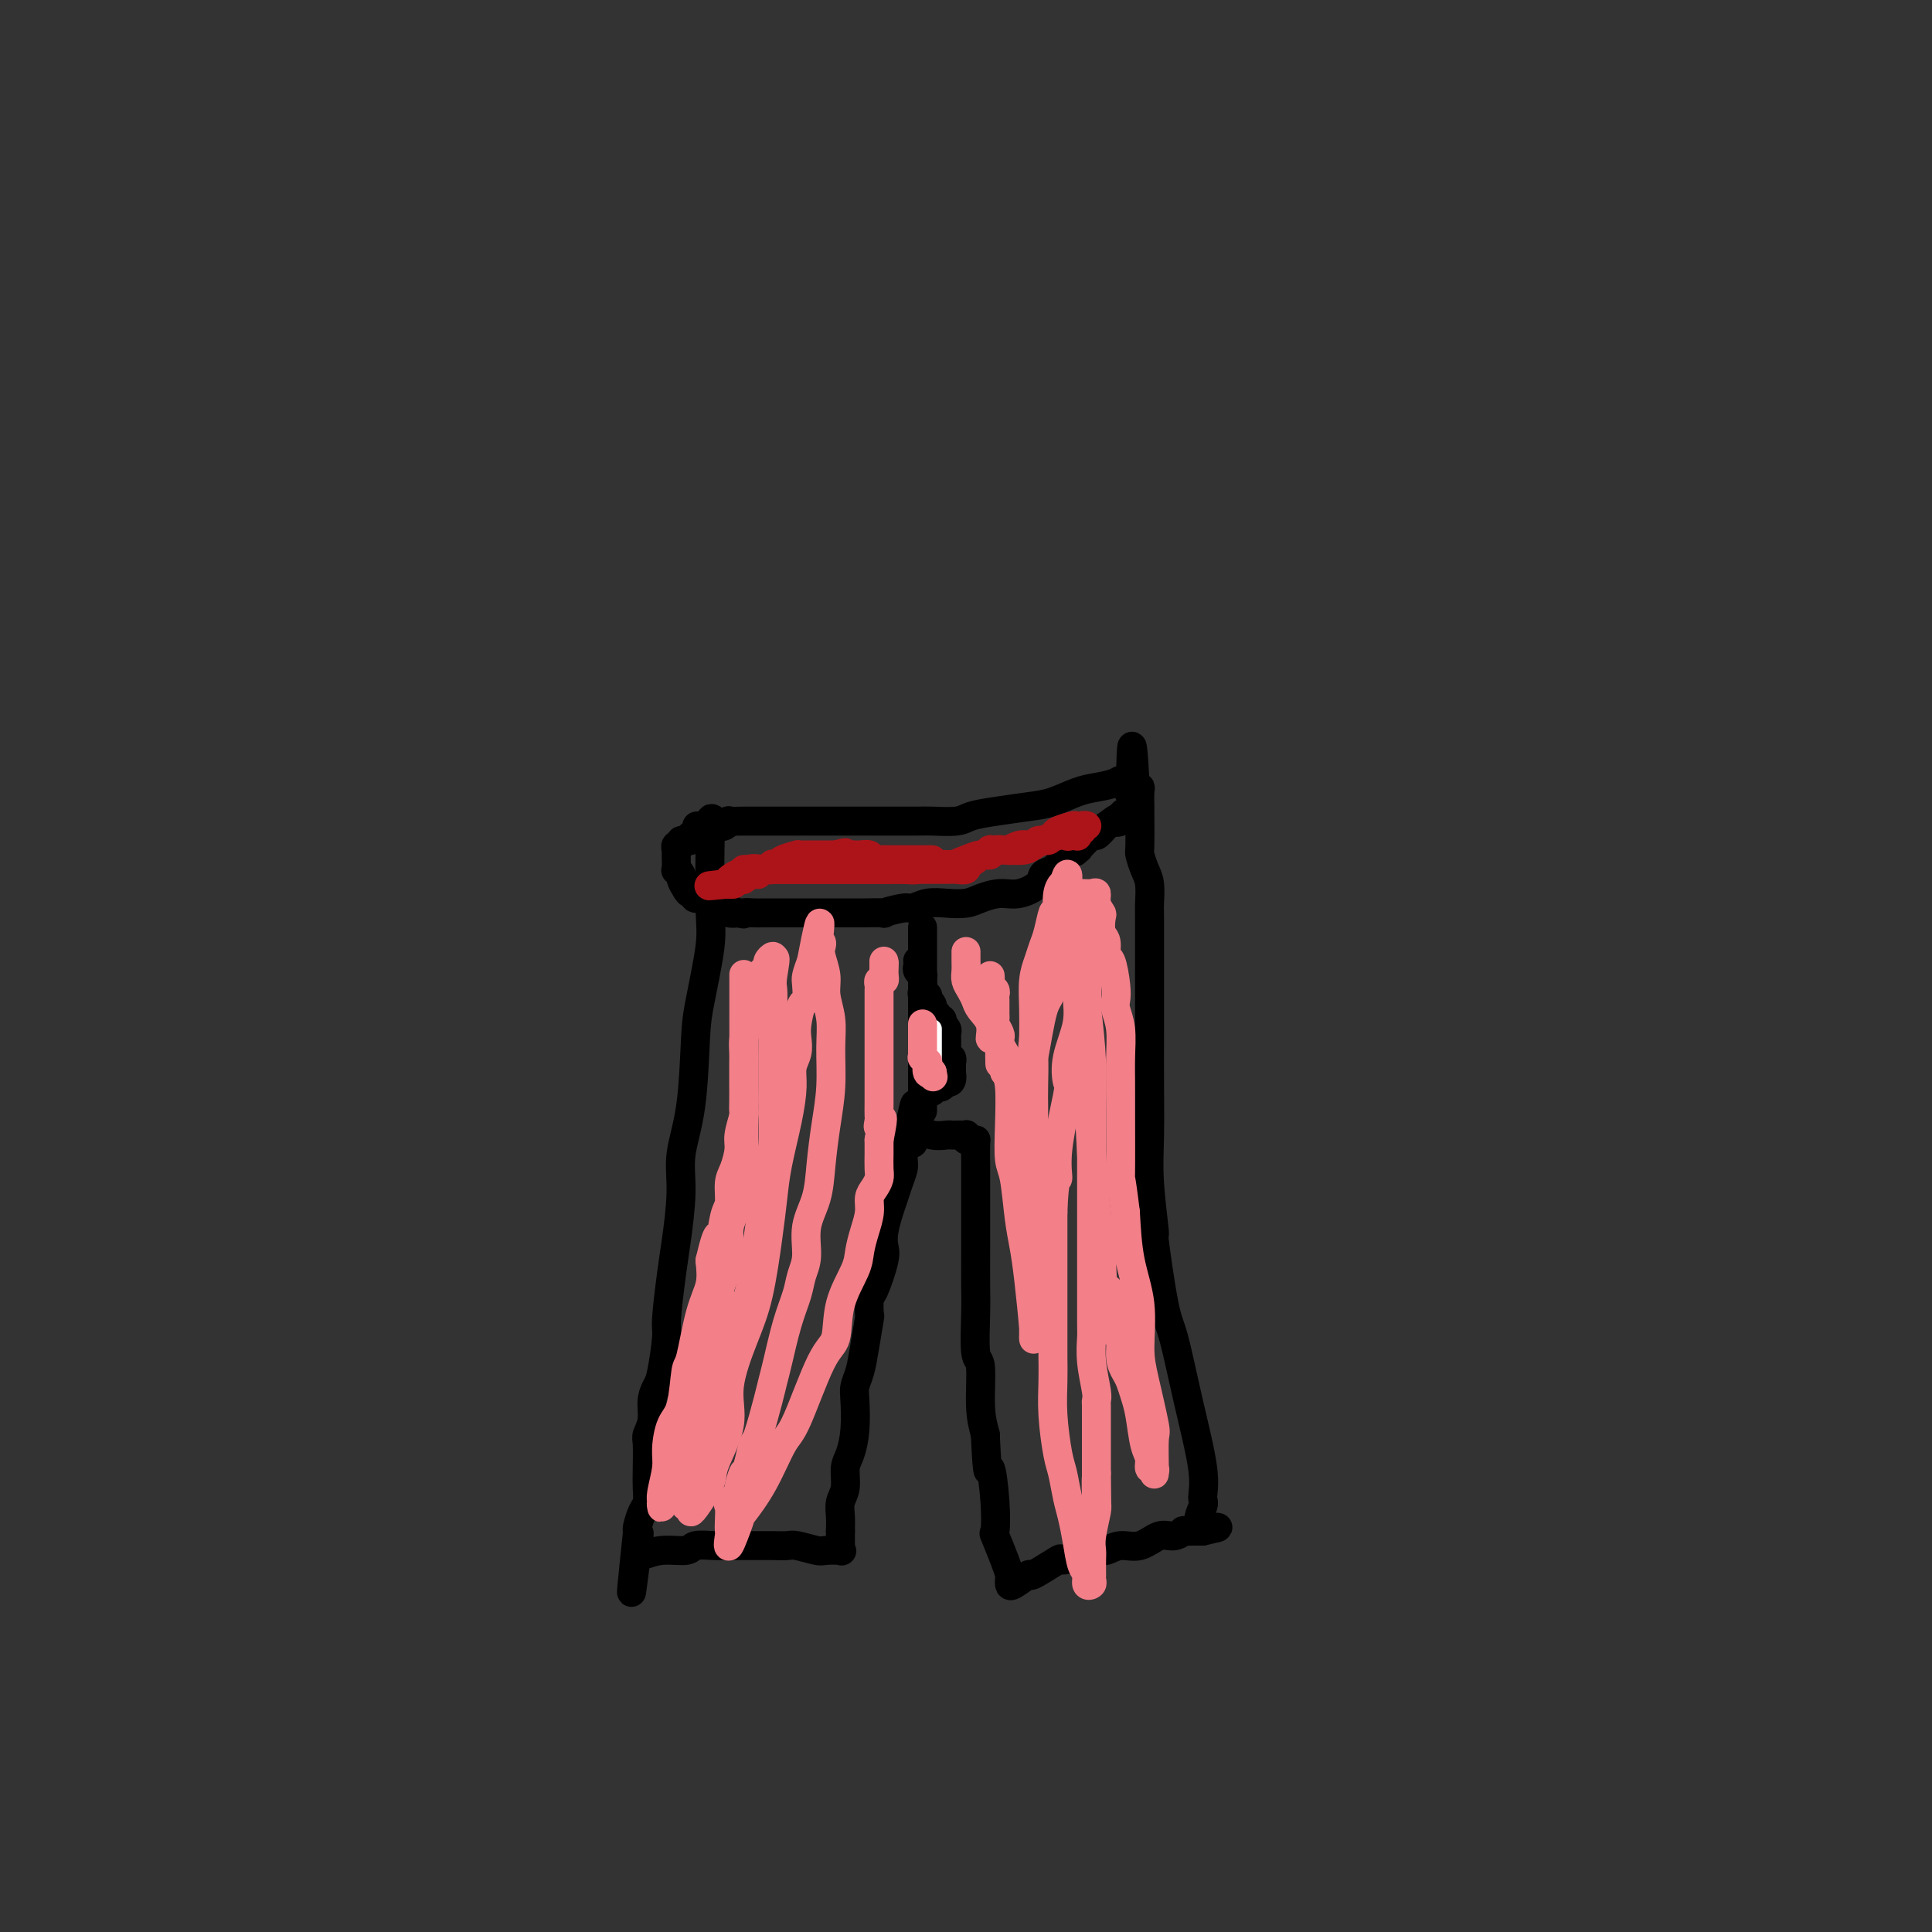 <svg viewBox='0 0 400 400' version='1.1' xmlns='http://www.w3.org/2000/svg' xmlns:xlink='http://www.w3.org/1999/xlink'><rect x="0" y="0" width="400" height="400" fill="#333333" stroke="none"/><g fill='none' stroke='#000000' stroke-width='6' stroke-linecap='round' stroke-linejoin='round'><path d='M148,170c-0.422,-0.478 -0.843,-0.956 -1,0c-0.157,0.956 -0.049,3.347 0,4c0.049,0.653 0.038,-0.431 0,2c-0.038,2.431 -0.103,8.376 0,12c0.103,3.624 0.374,4.925 0,8c-0.374,3.075 -1.392,7.924 -2,11c-0.608,3.076 -0.807,4.380 -1,8c-0.193,3.620 -0.380,9.555 -1,14c-0.620,4.445 -1.673,7.401 -2,10c-0.327,2.599 0.071,4.841 0,8c-0.071,3.159 -0.610,7.235 -1,10c-0.390,2.765 -0.629,4.221 -1,7c-0.371,2.779 -0.874,6.882 -1,9c-0.126,2.118 0.125,2.250 0,4c-0.125,1.750 -0.626,5.116 -1,7c-0.374,1.884 -0.622,2.284 -1,3c-0.378,0.716 -0.886,1.749 -1,3c-0.114,1.251 0.165,2.722 0,4c-0.165,1.278 -0.776,2.363 -1,3c-0.224,0.637 -0.063,0.827 0,2c0.063,1.173 0.027,3.330 0,5c-0.027,1.670 -0.046,2.854 0,4c0.046,1.146 0.157,2.256 0,3c-0.157,0.744 -0.581,1.123 -1,2c-0.419,0.877 -0.834,2.250 -1,3c-0.166,0.750 -0.083,0.875 0,1'/><path d='M132,317c-2.476,23.375 -0.667,8.312 0,3c0.667,-5.312 0.193,-0.872 0,1c-0.193,1.872 -0.104,1.177 0,1c0.104,-0.177 0.222,0.163 1,0c0.778,-0.163 2.217,-0.828 4,-1c1.783,-0.172 3.911,0.150 5,0c1.089,-0.150 1.137,-0.772 2,-1c0.863,-0.228 2.539,-0.061 4,0c1.461,0.061 2.707,0.015 4,0c1.293,-0.015 2.633,-0.000 4,0c1.367,0.000 2.759,-0.014 4,0c1.241,0.014 2.330,0.056 3,0c0.670,-0.056 0.922,-0.210 2,0c1.078,0.210 2.982,0.784 4,1c1.018,0.216 1.148,0.074 2,0c0.852,-0.074 2.424,-0.081 3,0c0.576,0.081 0.154,0.248 0,0c-0.154,-0.248 -0.042,-0.913 0,-1c0.042,-0.087 0.012,0.404 0,0c-0.012,-0.404 -0.006,-1.702 0,-3'/><path d='M174,317c0.017,-1.150 0.060,-2.025 0,-3c-0.060,-0.975 -0.223,-2.050 0,-3c0.223,-0.950 0.830,-1.773 1,-3c0.170,-1.227 -0.099,-2.856 0,-4c0.099,-1.144 0.565,-1.803 1,-3c0.435,-1.197 0.837,-2.932 1,-5c0.163,-2.068 0.086,-4.468 0,-6c-0.086,-1.532 -0.181,-2.198 0,-3c0.181,-0.802 0.636,-1.742 1,-3c0.364,-1.258 0.635,-2.833 1,-5c0.365,-2.167 0.823,-4.927 1,-6c0.177,-1.073 0.072,-0.461 0,-1c-0.072,-0.539 -0.111,-2.229 0,-3c0.111,-0.771 0.372,-0.622 1,-2c0.628,-1.378 1.621,-4.283 2,-6c0.379,-1.717 0.143,-2.244 0,-3c-0.143,-0.756 -0.192,-1.740 0,-3c0.192,-1.260 0.626,-2.797 1,-4c0.374,-1.203 0.689,-2.071 1,-3c0.311,-0.929 0.620,-1.917 1,-3c0.380,-1.083 0.833,-2.259 1,-3c0.167,-0.741 0.047,-1.047 0,-2c-0.047,-0.953 -0.023,-2.555 0,-3c0.023,-0.445 0.045,0.265 0,0c-0.045,-0.265 -0.156,-1.504 0,-2c0.156,-0.496 0.578,-0.248 1,0'/><path d='M188,235c2.368,-12.685 1.289,-3.399 1,0c-0.289,3.399 0.213,0.911 1,0c0.787,-0.911 1.860,-0.244 3,0c1.140,0.244 2.348,0.066 3,0c0.652,-0.066 0.749,-0.019 1,0c0.251,0.019 0.655,0.009 1,0c0.345,-0.009 0.631,-0.016 1,0c0.369,0.016 0.821,0.057 1,0c0.179,-0.057 0.087,-0.212 0,0c-0.087,0.212 -0.167,0.791 0,1c0.167,0.209 0.581,0.047 1,0c0.419,-0.047 0.844,0.020 1,0c0.156,-0.020 0.042,-0.128 0,1c-0.042,1.128 -0.011,3.491 0,4c0.011,0.509 0.003,-0.836 0,1c-0.003,1.836 -0.000,6.853 0,9c0.000,2.147 -0.001,1.424 0,2c0.001,0.576 0.004,2.453 0,5c-0.004,2.547 -0.016,5.765 0,8c0.016,2.235 0.060,3.486 0,6c-0.060,2.514 -0.222,6.293 0,8c0.222,1.707 0.829,1.344 1,3c0.171,1.656 -0.094,5.330 0,8c0.094,2.670 0.547,4.335 1,6'/><path d='M204,297c0.477,10.696 0.670,6.934 1,7c0.330,0.066 0.796,3.958 1,7c0.204,3.042 0.146,5.235 0,6c-0.146,0.765 -0.379,0.103 0,1c0.379,0.897 1.370,3.353 2,5c0.630,1.647 0.898,2.486 1,3c0.102,0.514 0.036,0.705 0,1c-0.036,0.295 -0.044,0.694 0,1c0.044,0.306 0.138,0.517 1,0c0.862,-0.517 2.492,-1.763 3,-2c0.508,-0.237 -0.107,0.535 1,0c1.107,-0.535 3.934,-2.377 5,-3c1.066,-0.623 0.371,-0.028 1,0c0.629,0.028 2.583,-0.512 4,-1c1.417,-0.488 2.298,-0.923 3,-1c0.702,-0.077 1.227,0.205 2,0c0.773,-0.205 1.795,-0.896 3,-1c1.205,-0.104 2.594,0.378 4,0c1.406,-0.378 2.828,-1.618 4,-2c1.172,-0.382 2.092,0.094 3,0c0.908,-0.094 1.802,-0.757 2,-1c0.198,-0.243 -0.301,-0.065 0,0c0.301,0.065 1.400,0.017 2,0c0.600,-0.017 0.700,-0.005 1,0c0.300,0.005 0.800,0.001 1,0c0.200,-0.001 0.100,-0.001 0,0'/><path d='M249,317c6.185,-1.395 1.649,-0.382 0,-1c-1.649,-0.618 -0.409,-2.865 0,-4c0.409,-1.135 -0.011,-1.157 0,-2c0.011,-0.843 0.454,-2.506 0,-6c-0.454,-3.494 -1.805,-8.819 -3,-14c-1.195,-5.181 -2.233,-10.217 -3,-13c-0.767,-2.783 -1.263,-3.312 -2,-7c-0.737,-3.688 -1.714,-10.533 -2,-13c-0.286,-2.467 0.120,-0.555 0,-2c-0.120,-1.445 -0.764,-6.246 -1,-10c-0.236,-3.754 -0.063,-6.462 0,-10c0.063,-3.538 0.017,-7.908 0,-11c-0.017,-3.092 -0.005,-4.906 0,-9c0.005,-4.094 0.002,-10.469 0,-13c-0.002,-2.531 -0.003,-1.219 0,-3c0.003,-1.781 0.011,-6.656 0,-9c-0.011,-2.344 -0.041,-2.157 0,-3c0.041,-0.843 0.155,-2.717 0,-4c-0.155,-1.283 -0.577,-1.977 -1,-3c-0.423,-1.023 -0.846,-2.375 -1,-3c-0.154,-0.625 -0.040,-0.521 0,-2c0.040,-1.479 0.007,-4.539 0,-6c-0.007,-1.461 0.012,-1.322 0,-2c-0.012,-0.678 -0.055,-2.171 0,-3c0.055,-0.829 0.207,-0.992 0,-1c-0.207,-0.008 -0.773,0.141 -1,0c-0.227,-0.141 -0.113,-0.570 0,-1'/><path d='M235,162c-0.803,-14.700 -0.811,-3.951 -1,0c-0.189,3.951 -0.560,1.104 -1,0c-0.440,-1.104 -0.950,-0.465 -2,0c-1.050,0.465 -2.639,0.754 -4,1c-1.361,0.246 -2.493,0.447 -4,1c-1.507,0.553 -3.387,1.458 -5,2c-1.613,0.542 -2.957,0.719 -5,1c-2.043,0.281 -4.785,0.664 -7,1c-2.215,0.336 -3.904,0.626 -5,1c-1.096,0.374 -1.598,0.832 -3,1c-1.402,0.168 -3.704,0.045 -5,0c-1.296,-0.045 -1.587,-0.012 -3,0c-1.413,0.012 -3.947,0.003 -5,0c-1.053,-0.003 -0.623,-0.001 -2,0c-1.377,0.001 -4.560,0.000 -6,0c-1.440,-0.000 -1.136,-0.000 -2,0c-0.864,0.000 -2.898,0.000 -4,0c-1.102,-0.000 -1.274,-0.000 -2,0c-0.726,0.000 -2.006,0.000 -3,0c-0.994,-0.000 -1.703,-0.000 -2,0c-0.297,0.000 -0.184,0.000 -1,0c-0.816,-0.000 -2.563,-0.000 -3,0c-0.437,0.000 0.435,0.000 0,0c-0.435,-0.000 -2.179,-0.001 -3,0c-0.821,0.001 -0.720,0.004 -1,0c-0.280,-0.004 -0.940,-0.015 -2,0c-1.060,0.015 -2.521,0.056 -3,0c-0.479,-0.056 0.025,-0.207 0,0c-0.025,0.207 -0.579,0.774 -1,1c-0.421,0.226 -0.711,0.113 -1,0'/><path d='M149,171c-8.077,0.112 -3.770,-0.110 -2,0c1.770,0.110 1.002,0.550 0,1c-1.002,0.450 -2.239,0.909 -3,1c-0.761,0.091 -1.045,-0.187 -1,0c0.045,0.187 0.418,0.838 0,1c-0.418,0.162 -1.629,-0.167 -2,0c-0.371,0.167 0.097,0.829 0,1c-0.097,0.171 -0.758,-0.150 -1,0c-0.242,0.150 -0.065,0.770 0,1c0.065,0.230 0.016,0.071 0,0c-0.016,-0.071 -0.000,-0.054 0,0c0.000,0.054 -0.015,0.146 0,1c0.015,0.854 0.060,2.470 0,3c-0.060,0.530 -0.224,-0.026 0,0c0.224,0.026 0.835,0.633 1,1c0.165,0.367 -0.117,0.495 0,1c0.117,0.505 0.631,1.388 1,2c0.369,0.612 0.591,0.953 1,1c0.409,0.047 1.005,-0.198 1,0c-0.005,0.198 -0.610,0.841 0,1c0.610,0.159 2.435,-0.164 3,0c0.565,0.164 -0.130,0.815 0,1c0.130,0.185 1.086,-0.095 2,0c0.914,0.095 1.784,0.564 2,1c0.216,0.436 -0.224,0.839 0,1c0.224,0.161 1.112,0.081 2,0'/><path d='M153,189c1.520,0.464 0.819,0.124 1,0c0.181,-0.124 1.245,-0.033 2,0c0.755,0.033 1.202,0.009 2,0c0.798,-0.009 1.947,-0.002 3,0c1.053,0.002 2.010,0.001 3,0c0.990,-0.001 2.014,-0.000 3,0c0.986,0.000 1.934,0.000 3,0c1.066,-0.000 2.249,-0.000 3,0c0.751,0.000 1.069,0.001 2,0c0.931,-0.001 2.473,-0.004 3,0c0.527,0.004 0.038,0.016 1,0c0.962,-0.016 3.376,-0.061 4,0c0.624,0.061 -0.543,0.226 0,0c0.543,-0.226 2.796,-0.845 4,-1c1.204,-0.155 1.360,0.152 2,0c0.640,-0.152 1.763,-0.763 3,-1c1.237,-0.237 2.588,-0.100 4,0c1.412,0.100 2.887,0.165 4,0c1.113,-0.165 1.866,-0.559 3,-1c1.134,-0.441 2.650,-0.929 4,-1c1.350,-0.071 2.534,0.277 4,0c1.466,-0.277 3.213,-1.178 4,-2c0.787,-0.822 0.614,-1.566 1,-2c0.386,-0.434 1.330,-0.558 2,-1c0.670,-0.442 1.066,-1.202 2,-2c0.934,-0.798 2.406,-1.634 3,-2c0.594,-0.366 0.308,-0.261 0,0c-0.308,0.261 -0.639,0.678 0,0c0.639,-0.678 2.249,-2.452 3,-3c0.751,-0.548 0.643,0.129 1,0c0.357,-0.129 1.178,-1.065 2,-2'/><path d='M229,171c3.173,-2.404 2.104,-1.415 2,-1c-0.104,0.415 0.756,0.256 1,0c0.244,-0.256 -0.126,-0.607 0,-1c0.126,-0.393 0.750,-0.826 1,-1c0.250,-0.174 0.125,-0.087 0,0'/><path d='M191,193c0.000,-0.556 0.000,-1.112 0,-1c0.000,0.112 0.000,0.891 0,1c0.000,0.109 0.000,-0.451 0,1c0.000,1.451 0.000,4.913 0,7c0.000,2.087 0.000,2.800 0,4c0.000,1.200 0.000,2.886 0,4c0.000,1.114 0.000,1.657 0,2c0.000,0.343 0.000,0.488 0,1c0.000,0.512 0.000,1.393 0,2c0.000,0.607 0.000,0.939 0,1c0.000,0.061 0.000,-0.151 0,0c0.000,0.151 0.000,0.664 0,1c-0.000,0.336 0.000,0.494 0,1c0.000,0.506 0.000,1.361 0,2c0.000,0.639 -0.000,1.061 0,2c0.000,0.939 -0.000,2.394 0,3c0.000,0.606 -0.000,0.362 0,1c0.000,0.638 -0.000,2.157 0,3c0.000,0.843 -0.000,1.009 0,1c0.000,-0.009 -0.000,-0.195 0,0c0.000,0.195 -0.000,0.770 0,1c0.000,0.230 0.000,0.115 0,0'/><path d='M190,199c-0.008,-0.091 -0.016,-0.183 0,0c0.016,0.183 0.057,0.639 0,1c-0.057,0.361 -0.211,0.625 0,1c0.211,0.375 0.788,0.861 1,1c0.212,0.139 0.061,-0.069 0,0c-0.061,0.069 -0.030,0.415 0,1c0.030,0.585 0.060,1.410 0,2c-0.060,0.590 -0.208,0.945 0,1c0.208,0.055 0.774,-0.192 1,0c0.226,0.192 0.113,0.822 0,1c-0.113,0.178 -0.226,-0.097 0,0c0.226,0.097 0.792,0.564 1,1c0.208,0.436 0.060,0.839 0,1c-0.060,0.161 -0.030,0.081 0,0'/><path d='M193,209c0.707,1.708 0.973,0.979 1,1c0.027,0.021 -0.185,0.793 0,1c0.185,0.207 0.768,-0.152 1,0c0.232,0.152 0.115,0.815 0,1c-0.115,0.185 -0.227,-0.108 0,0c0.227,0.108 0.793,0.618 1,1c0.207,0.382 0.055,0.638 0,1c-0.055,0.362 -0.015,0.831 0,1c0.015,0.169 0.004,0.038 0,0c-0.004,-0.038 -0.001,0.018 0,0c0.001,-0.018 -0.001,-0.110 0,0c0.001,0.110 0.004,0.421 0,1c-0.004,0.579 -0.015,1.427 0,2c0.015,0.573 0.057,0.871 0,1c-0.057,0.129 -0.211,0.090 0,0c0.211,-0.090 0.789,-0.231 1,0c0.211,0.231 0.057,0.835 0,1c-0.057,0.165 -0.015,-0.109 0,0c0.015,0.109 0.004,0.603 0,1c-0.004,0.397 -0.002,0.699 0,1'/><path d='M197,222c0.396,2.460 -0.615,2.109 -1,2c-0.385,-0.109 -0.145,0.022 0,0c0.145,-0.022 0.197,-0.198 0,0c-0.197,0.198 -0.641,0.771 -1,1c-0.359,0.229 -0.632,0.113 -1,0c-0.368,-0.113 -0.830,-0.223 -1,0c-0.170,0.223 -0.049,0.778 0,1c0.049,0.222 0.024,0.111 0,0'/></g>
<g fill='none' stroke='#FFFFFF' stroke-width='4' stroke-linecap='round' stroke-linejoin='round'><path d='M193,213c0.000,0.303 0.000,0.606 0,1c0.000,0.394 0.000,0.879 0,1c0.000,0.121 0.000,-0.121 0,0c0.000,0.121 0.000,0.607 0,1c0.000,0.393 0.000,0.694 0,1c0.000,0.306 0.000,0.618 0,1c0.000,0.382 0.000,0.834 0,1c0.000,0.166 0.000,0.048 0,0c-0.000,-0.048 0.000,-0.024 0,0'/></g>
<g fill='none' stroke='#F37F89' stroke-width='6' stroke-linecap='round' stroke-linejoin='round'><path d='M154,202c0.000,-0.227 0.000,-0.453 0,0c-0.000,0.453 -0.000,1.587 0,3c0.000,1.413 0.000,3.105 0,4c-0.000,0.895 -0.000,0.992 0,2c0.000,1.008 0.000,2.926 0,4c-0.000,1.074 -0.000,1.302 0,2c0.000,0.698 0.000,1.864 0,3c-0.000,1.136 -0.000,2.242 0,4c0.000,1.758 0.001,4.167 0,5c-0.001,0.833 -0.003,0.091 0,1c0.003,0.909 0.012,3.468 0,5c-0.012,1.532 -0.045,2.037 0,3c0.045,0.963 0.170,2.383 0,4c-0.170,1.617 -0.633,3.432 -1,5c-0.367,1.568 -0.637,2.888 -1,4c-0.363,1.112 -0.819,2.017 -1,3c-0.181,0.983 -0.086,2.043 0,3c0.086,0.957 0.163,1.809 0,3c-0.163,1.191 -0.564,2.719 -1,4c-0.436,1.281 -0.905,2.315 -1,3c-0.095,0.685 0.185,1.021 0,2c-0.185,0.979 -0.833,2.601 -1,4c-0.167,1.399 0.148,2.576 0,3c-0.148,0.424 -0.761,0.094 -1,1c-0.239,0.906 -0.106,3.047 0,4c0.106,0.953 0.186,0.720 0,1c-0.186,0.280 -0.637,1.075 -1,2c-0.363,0.925 -0.636,1.980 -1,3c-0.364,1.020 -0.818,2.006 -1,3c-0.182,0.994 -0.091,1.997 0,3'/><path d='M144,293c-1.785,8.080 -1.248,2.779 -1,1c0.248,-1.779 0.207,-0.035 0,1c-0.207,1.035 -0.580,1.363 -1,2c-0.420,0.637 -0.887,1.584 -1,2c-0.113,0.416 0.127,0.301 0,1c-0.127,0.699 -0.623,2.211 -1,3c-0.377,0.789 -0.637,0.854 -1,1c-0.363,0.146 -0.828,0.371 -1,1c-0.172,0.629 -0.050,1.660 0,2c0.050,0.340 0.027,-0.010 0,0c-0.027,0.010 -0.060,0.382 0,1c0.060,0.618 0.213,1.483 0,2c-0.213,0.517 -0.790,0.685 -1,1c-0.210,0.315 -0.052,0.776 0,1c0.052,0.224 -0.001,0.211 0,0c0.001,-0.211 0.055,-0.619 0,-1c-0.055,-0.381 -0.218,-0.733 0,-2c0.218,-1.267 0.818,-3.447 1,-5c0.182,-1.553 -0.054,-2.479 0,-4c0.054,-1.521 0.398,-3.638 1,-5c0.602,-1.362 1.461,-1.970 2,-4c0.539,-2.030 0.758,-5.483 1,-7c0.242,-1.517 0.508,-1.097 1,-3c0.492,-1.903 1.209,-6.128 2,-9c0.791,-2.872 1.654,-4.392 2,-6c0.346,-1.608 0.173,-3.304 0,-5'/><path d='M147,261c1.956,-8.371 1.847,-4.300 2,-4c0.153,0.300 0.567,-3.173 1,-5c0.433,-1.827 0.886,-2.010 1,-3c0.114,-0.990 -0.109,-2.787 0,-4c0.109,-1.213 0.551,-1.840 1,-3c0.449,-1.160 0.905,-2.851 1,-4c0.095,-1.149 -0.171,-1.754 0,-3c0.171,-1.246 0.778,-3.131 1,-4c0.222,-0.869 0.060,-0.722 0,-1c-0.060,-0.278 -0.016,-0.981 0,-2c0.016,-1.019 0.004,-2.355 0,-3c-0.004,-0.645 -0.002,-0.598 0,-1c0.002,-0.402 0.003,-1.252 0,-2c-0.003,-0.748 -0.011,-1.393 0,-2c0.011,-0.607 0.042,-1.175 0,-2c-0.042,-0.825 -0.156,-1.907 0,-3c0.156,-1.093 0.581,-2.197 1,-3c0.419,-0.803 0.830,-1.305 1,-2c0.170,-0.695 0.097,-1.583 0,-2c-0.097,-0.417 -0.220,-0.363 0,-1c0.220,-0.637 0.781,-1.963 1,-3c0.219,-1.037 0.096,-1.783 0,-2c-0.096,-0.217 -0.166,0.095 0,0c0.166,-0.095 0.566,-0.597 1,-1c0.434,-0.403 0.900,-0.706 1,-1c0.100,-0.294 -0.165,-0.579 0,-1c0.165,-0.421 0.762,-0.977 1,-1c0.238,-0.023 0.119,0.489 0,1'/><path d='M160,199c0.928,-1.936 0.249,1.225 0,3c-0.249,1.775 -0.067,2.165 0,3c0.067,0.835 0.018,2.114 0,4c-0.018,1.886 -0.004,4.380 0,6c0.004,1.620 -0.002,2.368 0,4c0.002,1.632 0.012,4.149 0,6c-0.012,1.851 -0.045,3.034 0,5c0.045,1.966 0.167,4.713 0,7c-0.167,2.287 -0.622,4.114 -1,6c-0.378,1.886 -0.679,3.830 -1,6c-0.321,2.170 -0.664,4.567 -1,7c-0.336,2.433 -0.667,4.901 -1,7c-0.333,2.099 -0.667,3.829 -1,5c-0.333,1.171 -0.663,1.784 -1,3c-0.337,1.216 -0.681,3.034 -1,4c-0.319,0.966 -0.614,1.079 -1,2c-0.386,0.921 -0.864,2.648 -1,4c-0.136,1.352 0.068,2.327 0,3c-0.068,0.673 -0.408,1.044 -1,2c-0.592,0.956 -1.434,2.498 -2,4c-0.566,1.502 -0.854,2.965 -1,4c-0.146,1.035 -0.148,1.642 0,2c0.148,0.358 0.446,0.468 0,1c-0.446,0.532 -1.635,1.486 -2,2c-0.365,0.514 0.095,0.589 0,1c-0.095,0.411 -0.744,1.160 -1,2c-0.256,0.840 -0.120,1.772 0,2c0.120,0.228 0.225,-0.246 0,0c-0.225,0.246 -0.778,1.213 -1,2c-0.222,0.787 -0.111,1.393 0,2'/><path d='M143,308c-2.011,7.140 -0.539,2.491 0,1c0.539,-1.491 0.144,0.175 0,1c-0.144,0.825 -0.039,0.809 0,1c0.039,0.191 0.011,0.588 0,1c-0.011,0.412 -0.006,0.840 0,1c0.006,0.160 0.012,0.052 0,0c-0.012,-0.052 -0.044,-0.049 0,0c0.044,0.049 0.163,0.142 1,-1c0.837,-1.142 2.391,-3.521 3,-5c0.609,-1.479 0.274,-2.059 1,-4c0.726,-1.941 2.513,-5.245 3,-8c0.487,-2.755 -0.325,-4.962 0,-8c0.325,-3.038 1.788,-6.906 3,-10c1.212,-3.094 2.174,-5.413 3,-9c0.826,-3.587 1.518,-8.441 2,-12c0.482,-3.559 0.755,-5.824 1,-8c0.245,-2.176 0.462,-4.262 1,-7c0.538,-2.738 1.398,-6.126 2,-9c0.602,-2.874 0.945,-5.233 1,-7c0.055,-1.767 -0.179,-2.944 0,-4c0.179,-1.056 0.770,-1.993 1,-3c0.230,-1.007 0.100,-2.084 0,-3c-0.100,-0.916 -0.171,-1.673 0,-3c0.171,-1.327 0.585,-3.226 1,-4c0.415,-0.774 0.833,-0.424 1,-1c0.167,-0.576 0.083,-2.078 0,-3c-0.083,-0.922 -0.167,-1.263 0,-2c0.167,-0.737 0.583,-1.868 1,-3'/><path d='M168,199c2.858,-15.029 1.501,-4.602 1,-1c-0.501,3.602 -0.148,0.379 0,-1c0.148,-1.379 0.091,-0.915 0,-1c-0.091,-0.085 -0.217,-0.718 0,-1c0.217,-0.282 0.775,-0.212 1,0c0.225,0.212 0.117,0.565 0,1c-0.117,0.435 -0.242,0.952 0,2c0.242,1.048 0.850,2.627 1,4c0.150,1.373 -0.159,2.542 0,4c0.159,1.458 0.785,3.206 1,5c0.215,1.794 0.017,3.633 0,6c-0.017,2.367 0.145,5.261 0,8c-0.145,2.739 -0.598,5.324 -1,8c-0.402,2.676 -0.752,5.443 -1,8c-0.248,2.557 -0.394,4.902 -1,7c-0.606,2.098 -1.671,3.947 -2,6c-0.329,2.053 0.077,4.310 0,6c-0.077,1.690 -0.637,2.812 -1,4c-0.363,1.188 -0.530,2.442 -1,4c-0.470,1.558 -1.243,3.420 -2,6c-0.757,2.580 -1.498,5.879 -2,8c-0.502,2.121 -0.764,3.063 -1,4c-0.236,0.937 -0.445,1.870 -1,4c-0.555,2.130 -1.457,5.458 -2,7c-0.543,1.542 -0.727,1.298 -1,2c-0.273,0.702 -0.637,2.351 -1,4'/><path d='M155,303c-2.014,6.931 -1.047,2.758 -1,2c0.047,-0.758 -0.824,1.897 -1,3c-0.176,1.103 0.345,0.653 0,1c-0.345,0.347 -1.556,1.491 -2,2c-0.444,0.509 -0.121,0.383 0,1c0.121,0.617 0.040,1.976 0,3c-0.040,1.024 -0.038,1.714 0,2c0.038,0.286 0.113,0.167 0,1c-0.113,0.833 -0.413,2.619 0,2c0.413,-0.619 1.540,-3.644 2,-5c0.460,-1.356 0.255,-1.042 1,-2c0.745,-0.958 2.442,-3.187 4,-6c1.558,-2.813 2.979,-6.210 4,-8c1.021,-1.790 1.643,-1.974 3,-5c1.357,-3.026 3.449,-8.896 5,-12c1.551,-3.104 2.562,-3.442 3,-5c0.438,-1.558 0.303,-4.335 1,-7c0.697,-2.665 2.224,-5.217 3,-7c0.776,-1.783 0.799,-2.795 1,-4c0.201,-1.205 0.579,-2.602 1,-4c0.421,-1.398 0.883,-2.796 1,-4c0.117,-1.204 -0.112,-2.214 0,-3c0.112,-0.786 0.566,-1.348 1,-2c0.434,-0.652 0.848,-1.396 1,-2c0.152,-0.604 0.041,-1.069 0,-2c-0.041,-0.931 -0.011,-2.328 0,-3c0.011,-0.672 0.003,-0.621 0,-1c-0.003,-0.379 -0.002,-1.190 0,-2'/><path d='M182,236c1.392,-6.968 0.373,-3.887 0,-3c-0.373,0.887 -0.100,-0.420 0,-1c0.100,-0.580 0.027,-0.435 0,-1c-0.027,-0.565 -0.007,-1.842 0,-3c0.007,-1.158 0.002,-2.199 0,-3c-0.002,-0.801 -0.001,-1.364 0,-2c0.001,-0.636 0.000,-1.346 0,-3c-0.000,-1.654 -0.000,-4.254 0,-5c0.000,-0.746 0.000,0.361 0,0c-0.000,-0.361 -0.000,-2.190 0,-3c0.000,-0.810 -0.000,-0.599 0,-1c0.000,-0.401 0.000,-1.413 0,-2c-0.000,-0.587 -0.000,-0.749 0,-1c0.000,-0.251 0.000,-0.592 0,-1c-0.000,-0.408 -0.001,-0.884 0,-1c0.001,-0.116 0.004,0.127 0,0c-0.004,-0.127 -0.015,-0.625 0,-1c0.015,-0.375 0.056,-0.626 0,-1c-0.056,-0.374 -0.207,-0.870 0,-1c0.207,-0.130 0.774,0.106 1,0c0.226,-0.106 0.113,-0.553 0,-1'/><path d='M183,202c0.155,-5.252 0.041,-1.383 0,0c-0.041,1.383 -0.011,0.280 0,0c0.011,-0.280 0.003,0.265 0,0c-0.003,-0.265 -0.001,-1.339 0,-2c0.001,-0.661 0.000,-0.909 0,-1c-0.000,-0.091 -0.000,-0.026 0,0c0.000,0.026 0.000,0.013 0,0'/><path d='M191,212c-0.000,0.341 -0.000,0.683 0,1c0.000,0.317 0.000,0.610 0,1c-0.000,0.390 -0.000,0.878 0,1c0.000,0.122 0.000,-0.121 0,0c-0.000,0.121 -0.001,0.606 0,1c0.001,0.394 0.004,0.698 0,1c-0.004,0.302 -0.015,0.601 0,1c0.015,0.399 0.056,0.899 0,1c-0.056,0.101 -0.208,-0.197 0,0c0.208,0.197 0.777,0.888 1,1c0.223,0.112 0.098,-0.354 0,0c-0.098,0.354 -0.171,1.530 0,2c0.171,0.470 0.585,0.235 1,0'/><path d='M193,222c0.333,1.667 0.167,0.833 0,0'/><path d='M200,197c0.002,0.357 0.003,0.714 0,1c-0.003,0.286 -0.012,0.499 0,1c0.012,0.501 0.043,1.288 0,2c-0.043,0.712 -0.162,1.348 0,2c0.162,0.652 0.603,1.322 1,2c0.397,0.678 0.749,1.366 1,2c0.251,0.634 0.399,1.213 1,2c0.601,0.787 1.653,1.782 2,3c0.347,1.218 -0.013,2.659 0,3c0.013,0.341 0.398,-0.417 1,0c0.602,0.417 1.419,2.009 2,3c0.581,0.991 0.925,1.380 1,2c0.075,0.620 -0.121,1.472 0,2c0.121,0.528 0.558,0.731 1,1c0.442,0.269 0.888,0.602 1,1c0.112,0.398 -0.111,0.861 0,1c0.111,0.139 0.557,-0.047 1,0c0.443,0.047 0.882,0.327 1,0c0.118,-0.327 -0.084,-1.261 0,-2c0.084,-0.739 0.453,-1.284 1,-4c0.547,-2.716 1.270,-7.602 2,-10c0.730,-2.398 1.467,-2.307 2,-5c0.533,-2.693 0.861,-8.169 1,-11c0.139,-2.831 0.089,-3.017 0,-4c-0.089,-0.983 -0.216,-2.765 0,-4c0.216,-1.235 0.776,-1.924 1,-2c0.224,-0.076 0.112,0.462 0,1'/><path d='M220,184c1.571,-6.111 0.998,-1.389 1,1c0.002,2.389 0.579,2.445 1,4c0.421,1.555 0.687,4.610 1,7c0.313,2.390 0.672,4.117 1,6c0.328,1.883 0.624,3.923 1,7c0.376,3.077 0.833,7.192 1,11c0.167,3.808 0.045,7.307 0,9c-0.045,1.693 -0.012,1.578 0,4c0.012,2.422 0.004,7.381 0,12c-0.004,4.619 -0.002,8.897 0,12c0.002,3.103 0.004,5.030 0,8c-0.004,2.970 -0.015,6.981 0,9c0.015,2.019 0.057,2.046 0,3c-0.057,0.954 -0.211,2.837 0,5c0.211,2.163 0.789,4.607 1,6c0.211,1.393 0.057,1.734 0,2c-0.057,0.266 -0.015,0.456 0,1c0.015,0.544 0.004,1.442 0,2c-0.004,0.558 -0.001,0.776 0,1c0.001,0.224 0.000,0.455 0,1c-0.000,0.545 -0.000,1.404 0,2c0.000,0.596 0.000,0.930 0,2c-0.000,1.070 -0.000,2.877 0,4c0.000,1.123 0.000,1.561 0,2'/><path d='M227,305c0.159,13.451 0.057,4.577 0,2c-0.057,-2.577 -0.068,1.142 0,3c0.068,1.858 0.214,1.854 0,3c-0.214,1.146 -0.789,3.441 -1,5c-0.211,1.559 -0.057,2.382 0,3c0.057,0.618 0.016,1.030 0,2c-0.016,0.970 -0.008,2.496 0,3c0.008,0.504 0.017,-0.015 0,0c-0.017,0.015 -0.060,0.564 0,1c0.060,0.436 0.223,0.757 0,1c-0.223,0.243 -0.833,0.407 -1,0c-0.167,-0.407 0.110,-1.384 0,-2c-0.110,-0.616 -0.607,-0.871 -1,-2c-0.393,-1.129 -0.682,-3.130 -1,-5c-0.318,-1.870 -0.663,-3.607 -1,-5c-0.337,-1.393 -0.665,-2.440 -1,-4c-0.335,-1.560 -0.678,-3.631 -1,-5c-0.322,-1.369 -0.622,-2.034 -1,-4c-0.378,-1.966 -0.833,-5.233 -1,-8c-0.167,-2.767 -0.045,-5.035 0,-7c0.045,-1.965 0.012,-3.627 0,-5c-0.012,-1.373 -0.003,-2.455 0,-4c0.003,-1.545 0.001,-3.552 0,-5c-0.001,-1.448 -0.000,-2.337 0,-4c0.000,-1.663 0.000,-4.102 0,-6c-0.000,-1.898 -0.000,-3.257 0,-5c0.000,-1.743 0.000,-3.872 0,-6'/><path d='M218,251c0.258,-7.889 0.904,-6.610 1,-7c0.096,-0.390 -0.359,-2.448 0,-6c0.359,-3.552 1.532,-8.598 2,-11c0.468,-2.402 0.231,-2.159 0,-3c-0.231,-0.841 -0.455,-2.765 0,-5c0.455,-2.235 1.590,-4.782 2,-7c0.410,-2.218 0.095,-4.108 0,-6c-0.095,-1.892 0.031,-3.785 0,-5c-0.031,-1.215 -0.219,-1.753 0,-3c0.219,-1.247 0.843,-3.203 1,-5c0.157,-1.797 -0.154,-3.435 0,-4c0.154,-0.565 0.773,-0.057 1,0c0.227,0.057 0.061,-0.336 0,-1c-0.061,-0.664 -0.016,-1.600 0,-2c0.016,-0.400 0.005,-0.264 0,0c-0.005,0.264 -0.002,0.655 0,1c0.002,0.345 0.004,0.645 0,3c-0.004,2.355 -0.012,6.766 0,11c0.012,4.234 0.045,8.292 0,10c-0.045,1.708 -0.167,1.066 0,6c0.167,4.934 0.622,15.444 1,22c0.378,6.556 0.679,9.159 1,12c0.321,2.841 0.660,5.921 1,9'/><path d='M228,260c0.565,12.871 0.476,8.050 1,7c0.524,-1.050 1.660,1.672 2,4c0.340,2.328 -0.116,4.261 0,5c0.116,0.739 0.805,0.284 1,1c0.195,0.716 -0.102,2.604 0,4c0.102,1.396 0.604,2.299 1,3c0.396,0.701 0.684,1.198 1,2c0.316,0.802 0.658,1.907 1,3c0.342,1.093 0.684,2.173 1,4c0.316,1.827 0.606,4.402 1,6c0.394,1.598 0.890,2.220 1,3c0.110,0.780 -0.167,1.718 0,2c0.167,0.282 0.779,-0.092 1,0c0.221,0.092 0.053,0.651 0,1c-0.053,0.349 0.010,0.488 0,-1c-0.010,-1.488 -0.092,-4.604 0,-6c0.092,-1.396 0.358,-1.072 0,-3c-0.358,-1.928 -1.339,-6.108 -2,-9c-0.661,-2.892 -1.002,-4.497 -1,-7c0.002,-2.503 0.347,-5.905 0,-9c-0.347,-3.095 -1.385,-5.884 -2,-9c-0.615,-3.116 -0.808,-6.558 -1,-10'/><path d='M233,251c-1.154,-9.459 -1.040,-6.105 -1,-8c0.040,-1.895 0.007,-9.039 0,-13c-0.007,-3.961 0.012,-4.738 0,-6c-0.012,-1.262 -0.055,-3.010 0,-5c0.055,-1.990 0.208,-4.222 0,-6c-0.208,-1.778 -0.778,-3.101 -1,-4c-0.222,-0.899 -0.097,-1.375 0,-2c0.097,-0.625 0.166,-1.398 0,-3c-0.166,-1.602 -0.567,-4.034 -1,-5c-0.433,-0.966 -0.900,-0.468 -1,-1c-0.100,-0.532 0.165,-2.096 0,-3c-0.165,-0.904 -0.762,-1.150 -1,-2c-0.238,-0.850 -0.118,-2.305 0,-3c0.118,-0.695 0.236,-0.631 0,-1c-0.236,-0.369 -0.824,-1.170 -1,-2c-0.176,-0.830 0.062,-1.688 0,-2c-0.062,-0.312 -0.422,-0.077 -1,0c-0.578,0.077 -1.373,-0.005 -2,0c-0.627,0.005 -1.085,0.098 -2,1c-0.915,0.902 -2.286,2.614 -3,3c-0.714,0.386 -0.769,-0.556 -1,0c-0.231,0.556 -0.636,2.608 -1,4c-0.364,1.392 -0.686,2.124 -1,3c-0.314,0.876 -0.620,1.894 -1,3c-0.380,1.106 -0.833,2.298 -1,4c-0.167,1.702 -0.048,3.915 0,6c0.048,2.085 0.024,4.043 0,6'/><path d='M214,215c-0.464,3.997 -0.124,2.989 0,4c0.124,1.011 0.033,4.043 0,6c-0.033,1.957 -0.009,2.841 0,4c0.009,1.159 0.002,2.592 0,4c-0.002,1.408 -0.001,2.790 0,4c0.001,1.210 0.000,2.248 0,3c-0.000,0.752 -0.000,1.218 0,2c0.000,0.782 0.000,1.879 0,3c-0.000,1.121 -0.000,2.266 0,3c0.000,0.734 -0.000,1.057 0,3c0.000,1.943 0.000,5.506 0,8c-0.000,2.494 -0.000,3.919 0,5c0.000,1.081 0.000,1.817 0,3c-0.000,1.183 -0.000,2.814 0,4c0.000,1.186 0.001,1.926 0,3c-0.001,1.074 -0.003,2.480 0,3c0.003,0.520 0.012,0.153 0,0c-0.012,-0.153 -0.045,-0.091 0,0c0.045,0.091 0.167,0.211 0,-2c-0.167,-2.211 -0.623,-6.753 -1,-10c-0.377,-3.247 -0.676,-5.201 -1,-7c-0.324,-1.799 -0.675,-3.444 -1,-6c-0.325,-2.556 -0.626,-6.022 -1,-8c-0.374,-1.978 -0.822,-2.468 -1,-4c-0.178,-1.532 -0.086,-4.105 0,-7c0.086,-2.895 0.168,-6.113 0,-8c-0.168,-1.887 -0.584,-2.444 -1,-3'/><path d='M208,222c-1.156,-8.810 -1.046,-3.334 -1,-2c0.046,1.334 0.026,-1.474 0,-3c-0.026,-1.526 -0.060,-1.771 0,-2c0.060,-0.229 0.212,-0.443 0,-1c-0.212,-0.557 -0.789,-1.459 -1,-2c-0.211,-0.541 -0.056,-0.722 0,-1c0.056,-0.278 0.015,-0.652 0,-1c-0.015,-0.348 -0.003,-0.671 0,-1c0.003,-0.329 -0.003,-0.666 0,-1c0.003,-0.334 0.015,-0.667 0,-1c-0.015,-0.333 -0.057,-0.667 0,-1c0.057,-0.333 0.211,-0.664 0,-1c-0.211,-0.336 -0.789,-0.678 -1,-1c-0.211,-0.322 -0.057,-0.625 0,-1c0.057,-0.375 0.016,-0.821 0,-1c-0.016,-0.179 -0.008,-0.089 0,0'/></g>
<g fill='none' stroke='#AD1419' stroke-width='6' stroke-linecap='round' stroke-linejoin='round'><path d='M154,180c0.335,0.000 0.670,0.000 1,0c0.330,0.000 0.654,0.000 1,0c0.346,0.000 0.712,0.000 1,0c0.288,0.000 0.497,0.000 1,0c0.503,0.000 1.301,0.000 2,0c0.699,0.000 1.301,0.000 2,0c0.699,0.000 1.496,0.000 2,0c0.504,0.000 0.717,0.000 1,0c0.283,0.000 0.638,0.000 1,0c0.362,-0.000 0.730,0.000 1,0c0.270,0.000 0.440,0.000 1,0c0.560,0.000 1.508,0.000 2,0c0.492,0.000 0.526,0.000 1,0c0.474,0.000 1.387,0.000 2,0c0.613,0.000 0.927,0.000 1,0c0.073,0.000 -0.094,0.000 0,0c0.094,0.000 0.450,0.000 1,0c0.550,0.000 1.296,0.000 2,0c0.704,0.000 1.368,0.000 2,0c0.632,0.000 1.231,0.000 2,0c0.769,0.000 1.707,0.000 2,0c0.293,0.000 -0.059,0.000 0,0c0.059,0.000 0.530,0.000 1,0'/><path d='M184,180c5.026,-0.000 2.590,-0.000 2,0c-0.590,0.000 0.667,0.000 1,0c0.333,-0.000 -0.256,-0.000 0,0c0.256,0.000 1.358,0.000 2,0c0.642,-0.000 0.825,-0.000 1,0c0.175,0.000 0.343,0.000 1,0c0.657,-0.000 1.803,-0.000 2,0c0.197,0.000 -0.557,0.001 0,0c0.557,-0.001 2.423,-0.004 3,0c0.577,0.004 -0.134,0.016 0,0c0.134,-0.016 1.115,-0.060 2,0c0.885,0.060 1.676,0.222 2,0c0.324,-0.222 0.180,-0.829 0,-1c-0.180,-0.171 -0.398,0.094 0,0c0.398,-0.094 1.412,-0.547 2,-1c0.588,-0.453 0.751,-0.906 1,-1c0.249,-0.094 0.585,0.171 1,0c0.415,-0.171 0.907,-0.778 1,-1c0.093,-0.222 -0.215,-0.058 0,0c0.215,0.058 0.953,0.012 1,0c0.047,-0.012 -0.597,0.011 0,0c0.597,-0.011 2.436,-0.054 3,0c0.564,0.054 -0.148,0.207 0,0c0.148,-0.207 1.157,-0.772 2,-1c0.843,-0.228 1.521,-0.117 2,0c0.479,0.117 0.758,0.241 1,0c0.242,-0.241 0.446,-0.848 1,-1c0.554,-0.152 1.457,0.151 2,0c0.543,-0.151 0.727,-0.758 1,-1c0.273,-0.242 0.637,-0.121 1,0'/><path d='M219,173c3.348,-1.084 2.216,-0.295 2,0c-0.216,0.295 0.482,0.094 1,0c0.518,-0.094 0.855,-0.082 1,0c0.145,0.082 0.097,0.232 0,0c-0.097,-0.232 -0.244,-0.847 0,-1c0.244,-0.153 0.877,0.154 1,0c0.123,-0.154 -0.265,-0.770 0,-1c0.265,-0.230 1.183,-0.073 1,0c-0.183,0.073 -1.466,0.061 -2,0c-0.534,-0.061 -0.317,-0.171 -1,0c-0.683,0.171 -2.265,0.624 -3,1c-0.735,0.376 -0.625,0.675 -1,1c-0.375,0.325 -1.237,0.676 -2,1c-0.763,0.324 -1.427,0.622 -2,1c-0.573,0.378 -1.056,0.837 -2,1c-0.944,0.163 -2.349,0.029 -3,0c-0.651,-0.029 -0.547,0.048 -1,0c-0.453,-0.048 -1.462,-0.219 -2,0c-0.538,0.219 -0.607,0.828 -1,1c-0.393,0.172 -1.112,-0.094 -2,0c-0.888,0.094 -1.944,0.547 -3,1'/><path d='M200,178c-3.816,1.305 -1.355,1.068 -1,1c0.355,-0.068 -1.395,0.034 -3,0c-1.605,-0.034 -3.064,-0.205 -4,0c-0.936,0.205 -1.348,0.787 -2,1c-0.652,0.213 -1.544,0.057 -3,0c-1.456,-0.057 -3.477,-0.015 -4,0c-0.523,0.015 0.451,0.004 0,0c-0.451,-0.004 -2.328,-0.001 -4,0c-1.672,0.001 -3.139,0.000 -4,0c-0.861,-0.000 -1.117,-0.000 -2,0c-0.883,0.000 -2.395,0.000 -4,0c-1.605,-0.000 -3.305,0.000 -4,0c-0.695,-0.000 -0.385,-0.000 -1,0c-0.615,0.000 -2.153,0.000 -3,0c-0.847,-0.000 -1.001,-0.001 -1,0c0.001,0.001 0.158,0.004 0,0c-0.158,-0.004 -0.633,-0.016 -1,0c-0.367,0.016 -0.628,0.061 -1,0c-0.372,-0.061 -0.855,-0.226 -1,0c-0.145,0.226 0.049,0.844 0,1c-0.049,0.156 -0.342,-0.151 -1,0c-0.658,0.151 -1.683,0.758 -2,1c-0.317,0.242 0.072,0.117 0,0c-0.072,-0.117 -0.607,-0.227 -1,0c-0.393,0.227 -0.644,0.792 -1,1c-0.356,0.208 -0.816,0.059 -1,0c-0.184,-0.059 -0.092,-0.030 0,0'/><path d='M151,183c-7.786,0.776 -2.753,0.214 -1,0c1.753,-0.214 0.224,-0.082 0,0c-0.224,0.082 0.856,0.113 1,0c0.144,-0.113 -0.647,-0.369 0,-1c0.647,-0.631 2.734,-1.637 4,-2c1.266,-0.363 1.711,-0.083 2,0c0.289,0.083 0.421,-0.029 1,0c0.579,0.029 1.606,0.201 2,0c0.394,-0.201 0.156,-0.776 0,-1c-0.156,-0.224 -0.228,-0.099 0,0c0.228,0.099 0.757,0.170 1,0c0.243,-0.170 0.199,-0.581 1,-1c0.801,-0.419 2.448,-0.844 3,-1c0.552,-0.156 0.008,-0.042 0,0c-0.008,0.042 0.520,0.011 1,0c0.480,-0.011 0.910,-0.003 1,0c0.090,0.003 -0.162,0.001 0,0c0.162,-0.001 0.736,-0.000 1,0c0.264,0.000 0.218,0.000 1,0c0.782,-0.000 2.391,-0.000 4,0'/><path d='M173,177c3.533,-0.927 1.365,-0.245 1,0c-0.365,0.245 1.073,0.051 2,0c0.927,-0.051 1.342,0.039 2,0c0.658,-0.039 1.559,-0.207 2,0c0.441,0.207 0.422,0.787 1,1c0.578,0.213 1.754,0.057 2,0c0.246,-0.057 -0.439,-0.015 0,0c0.439,0.015 2.002,0.004 3,0c0.998,-0.004 1.430,-0.001 2,0c0.570,0.001 1.277,0.000 2,0c0.723,-0.000 1.462,-0.000 2,0c0.538,0.000 0.876,0.000 1,0c0.124,-0.000 0.036,-0.000 0,0c-0.036,0.000 -0.018,0.000 0,0'/></g>
</svg>